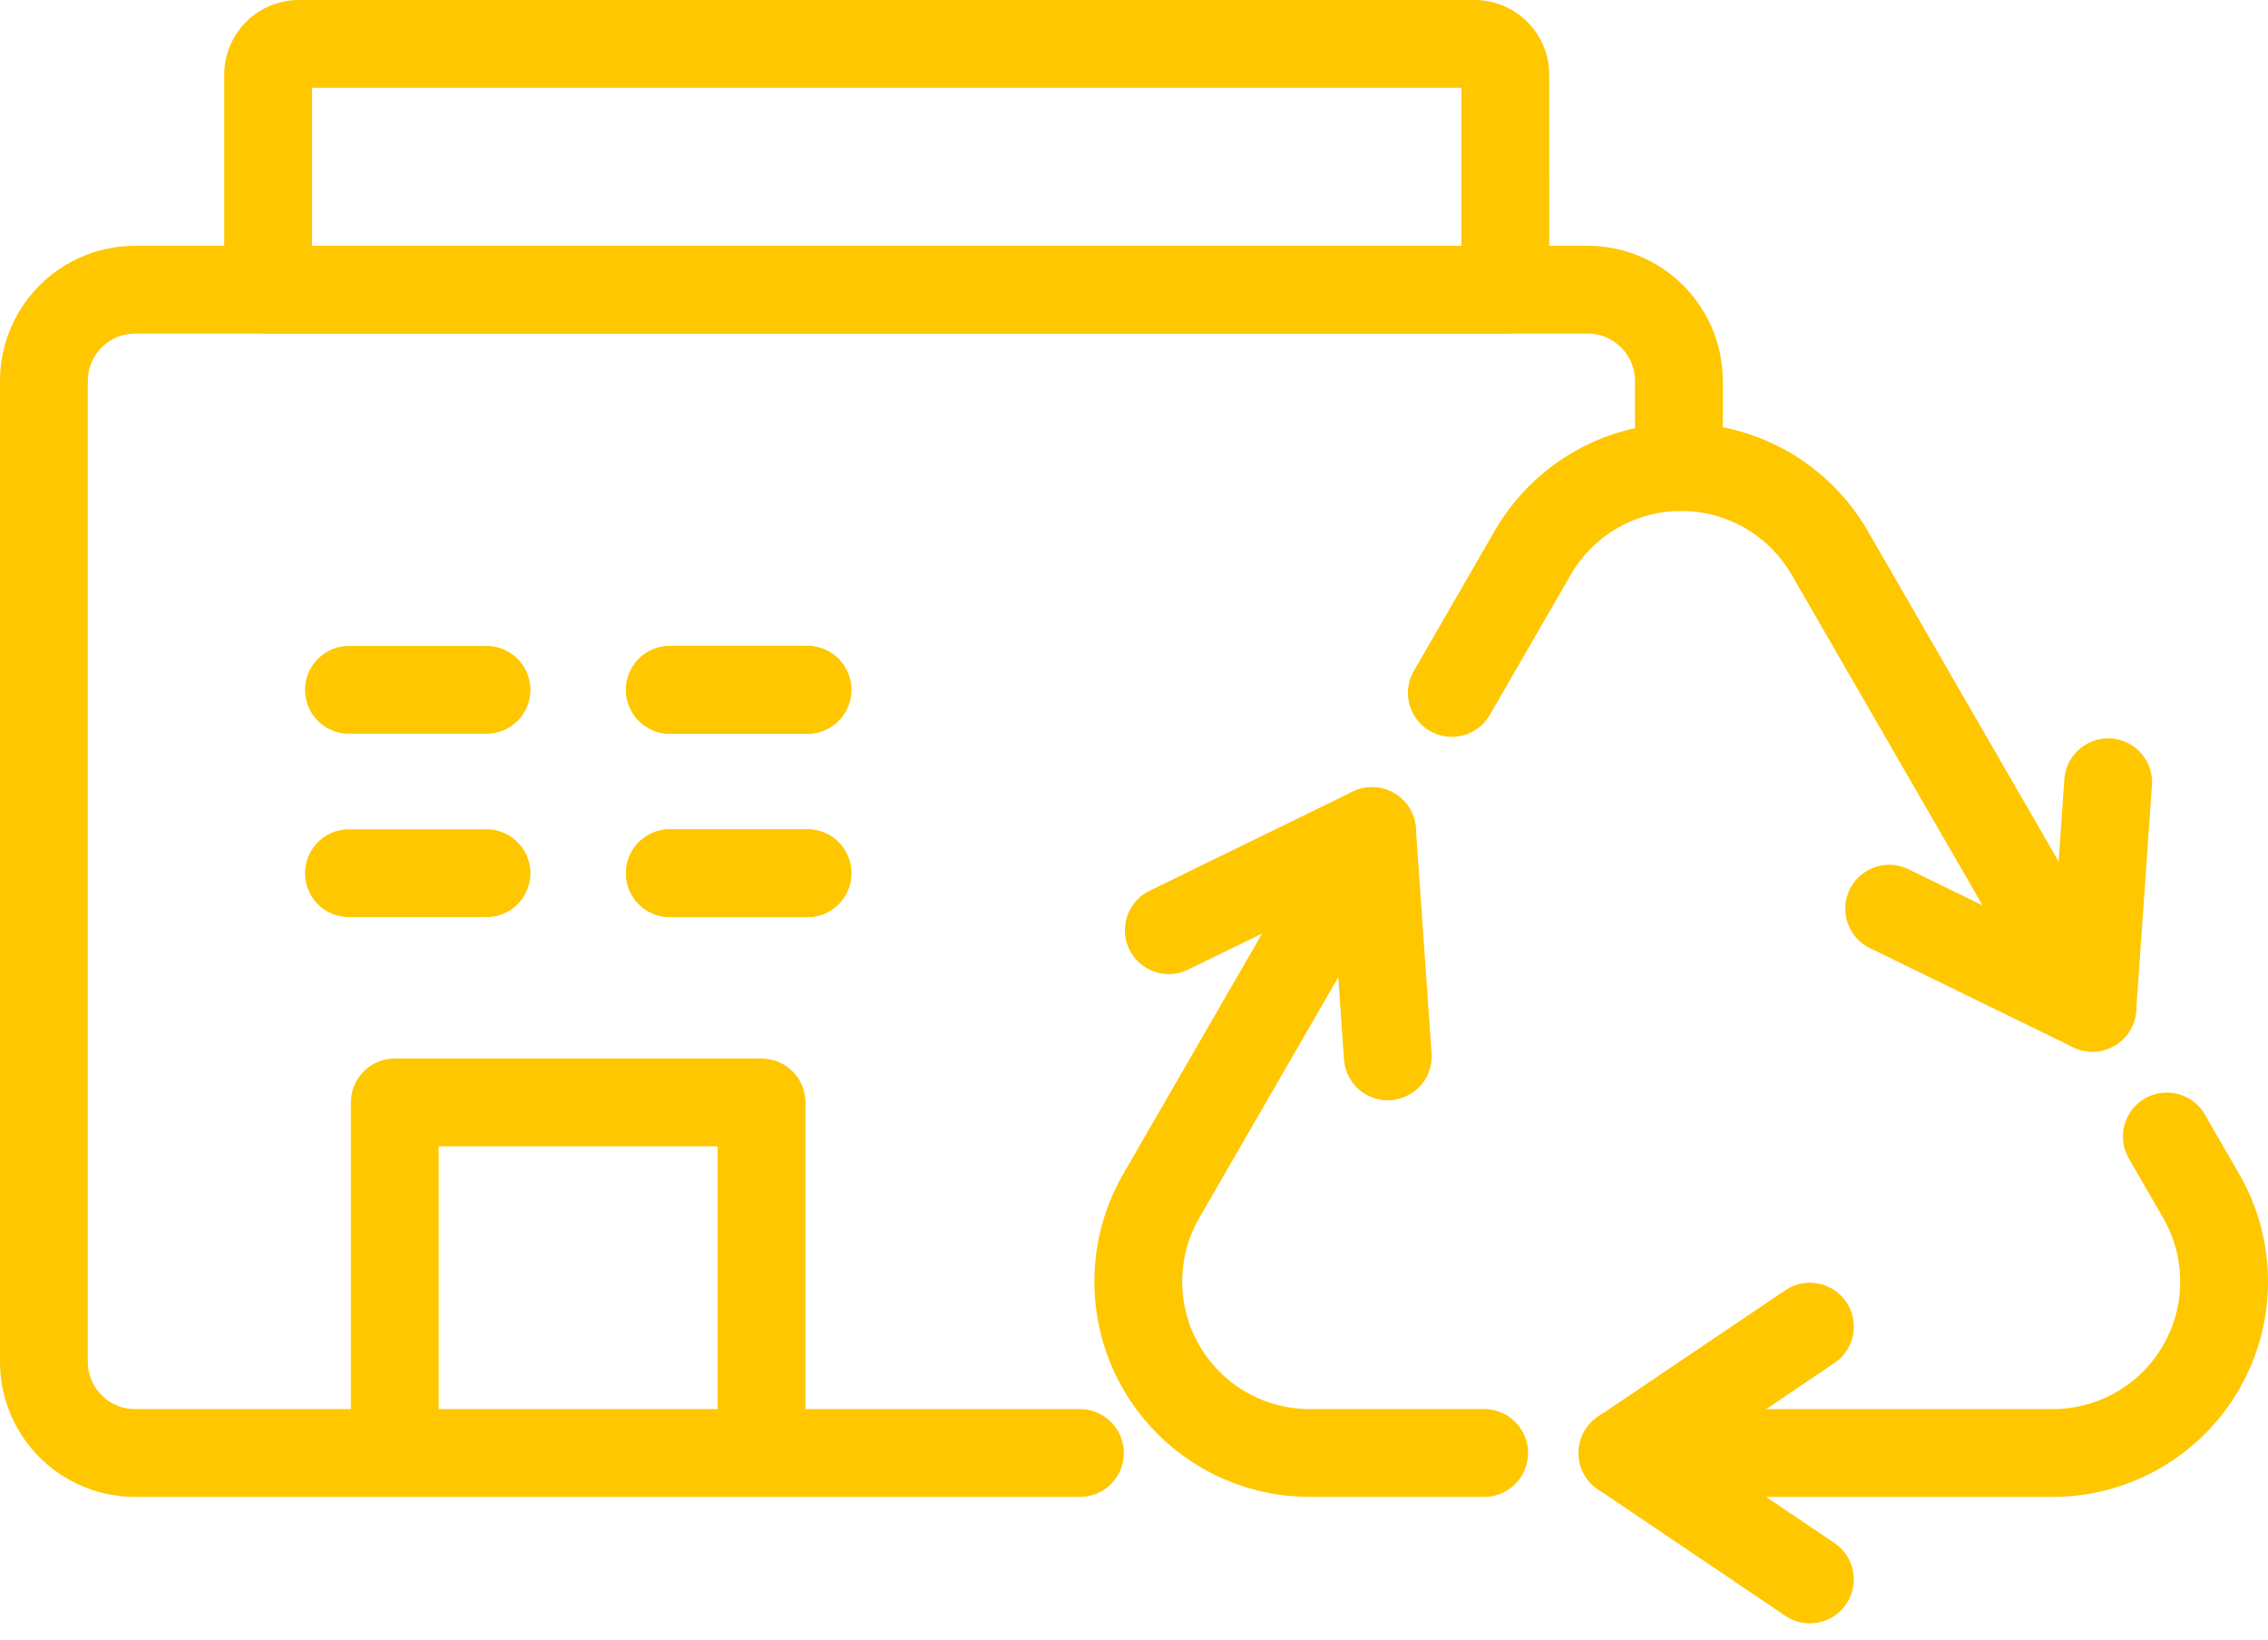 <svg id="Group_528" data-name="Group 528" xmlns="http://www.w3.org/2000/svg" width="77.495" height="56.057" viewBox="0 0 77.495 56.057">
  <g id="Group_504" data-name="Group 504">
    <path id="Path_801" data-name="Path 801" d="M71.494,34.439,62.517,18.89a5.857,5.857,0,0,0-10.145,0l-2.764,4.789" fill="none" stroke="#ffc700" stroke-linecap="round" stroke-linejoin="round" stroke-width="3"/>
    <path id="Path_802" data-name="Path 802" d="M55.438,49.654h14.7a5.857,5.857,0,0,0,5.072-8.786l-1.172-2.03" fill="none" stroke="#ffc700" stroke-linecap="round" stroke-linejoin="round" stroke-width="3"/>
    <path id="Path_803" data-name="Path 803" d="M46.88,28.4l-7.2,12.467a5.857,5.857,0,0,0,5.073,8.786h5.958" fill="none" stroke="#ffc700" stroke-linecap="round" stroke-linejoin="round" stroke-width="3"/>
    <path id="Path_804" data-name="Path 804" d="M39.937,31.788,46.88,28.4l.539,7.7" fill="none" stroke="#ffc700" stroke-linecap="round" stroke-linejoin="round" stroke-width="3"/>
    <path id="Path_805" data-name="Path 805" d="M72.033,26.733l-.539,7.706-6.943-3.387" fill="none" stroke="#ffc700" stroke-linecap="round" stroke-linejoin="round" stroke-width="3"/>
    <path id="Path_806" data-name="Path 806" d="M61.842,53.974l-6.4-4.32,6.4-4.319" fill="none" stroke="#ffc700" stroke-linecap="round" stroke-linejoin="round" stroke-width="3"/>
    <path id="Path_807" data-name="Path 807" d="M36.9,49.654H4.618A3.118,3.118,0,0,1,1.5,46.536V13.021A3.118,3.118,0,0,1,4.618,9.9H54.247a3.118,3.118,0,0,1,3.118,3.116h0v2.941" fill="none" stroke="#ffc700" stroke-linecap="round" stroke-linejoin="round" stroke-width="3"/>
    <path id="Path_808" data-name="Path 808" d="M51.436,9.9H9.162V2.552A1.052,1.052,0,0,1,10.214,1.5H50.383a1.052,1.052,0,0,1,1.052,1.052Z" fill="none" stroke="#ffc700" stroke-linecap="round" stroke-linejoin="round" stroke-width="3"/>
    <line id="Line_137" data-name="Line 137" x2="4.7" transform="translate(11.923 29.84)" fill="none" stroke="#ffc700" stroke-linecap="round" stroke-linejoin="round" stroke-width="3"/>
    <line id="Line_138" data-name="Line 138" x2="4.7" transform="translate(22.889 29.84)" fill="none" stroke="#ffc700" stroke-linecap="round" stroke-linejoin="round" stroke-width="3"/>
    <line id="Line_139" data-name="Line 139" x2="4.7" transform="translate(22.889 29.84)" fill="none" stroke="#ffc700" stroke-linecap="round" stroke-linejoin="round" stroke-width="3"/>
    <line id="Line_140" data-name="Line 140" x2="4.7" transform="translate(11.923 23.574)" fill="none" stroke="#ffc700" stroke-linecap="round" stroke-linejoin="round" stroke-width="3"/>
    <line id="Line_141" data-name="Line 141" x2="4.7" transform="translate(22.889 23.574)" fill="none" stroke="#ffc700" stroke-linecap="round" stroke-linejoin="round" stroke-width="3"/>
    <line id="Line_142" data-name="Line 142" x2="4.7" transform="translate(22.889 23.574)" fill="none" stroke="#ffc700" stroke-linecap="round" stroke-linejoin="round" stroke-width="3"/>
    <path id="Path_809" data-name="Path 809" d="M13.489,48.64V37.674H26.022V48.64" fill="none" stroke="#ffc700" stroke-linecap="round" stroke-linejoin="round" stroke-width="3"/>
  </g>
</svg>
